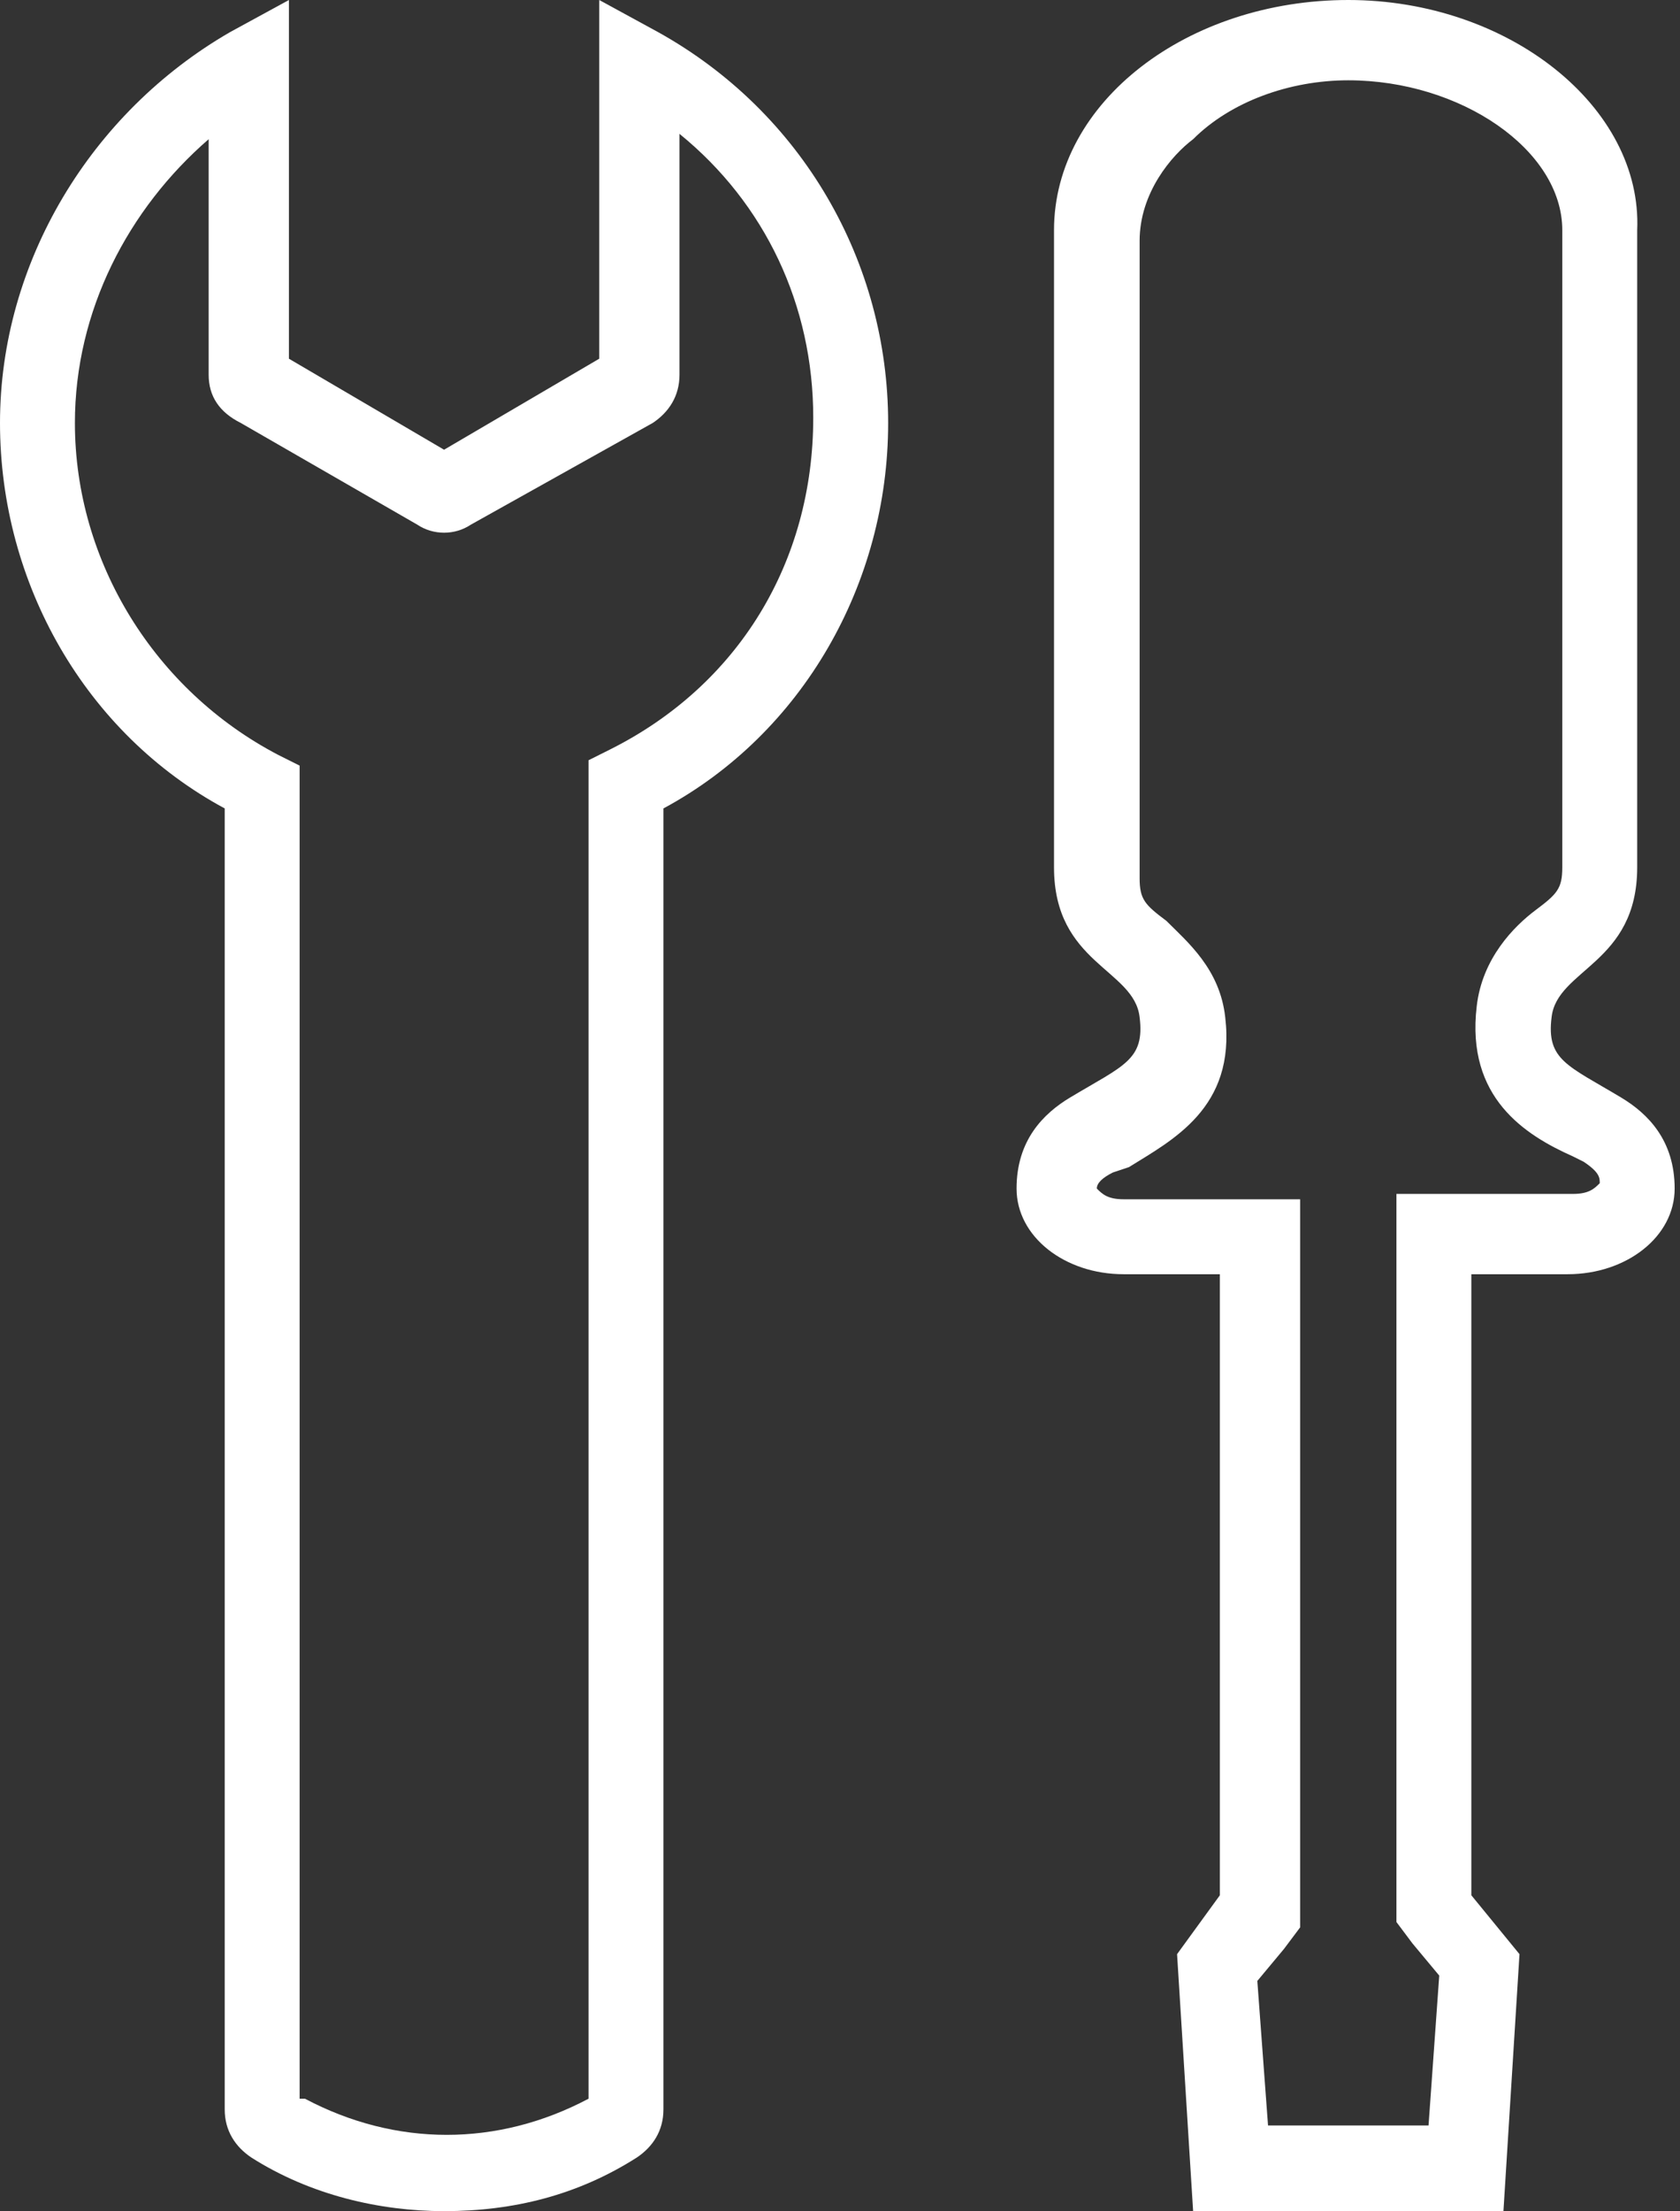 <?xml version="1.0" encoding="utf-8"?>
<!-- Generator: Adobe Illustrator 27.9.1, SVG Export Plug-In . SVG Version: 6.00 Build 0)  -->
<svg version="1.1" id="レイヤー_1" xmlns="http://www.w3.org/2000/svg" xmlns:xlink="http://www.w3.org/1999/xlink" x="0px"
	 y="0px" viewBox="0 0 31.4 41.3" style="enable-background:new 0 0 31.4 41.3;" xml:space="preserve">
<rect x="0" y="0" width="31.4" height="41.3" fill="#333333" stroke="none"/>
<style type="text/css">
	.st0{fill:#FFFFFF;}
</style>
<path class="st0" d="M25.2,1.5c2.1,0,4,1.3,4,2.8l0,11.9c0,0.4-0.1,0.5-0.5,0.8c-0.4,0.3-1,0.9-1.1,1.8c-0.2,1.7,0.9,2.4,1.8,2.8
	l0.2,0.1c0.3,0.2,0.3,0.3,0.3,0.4c-0.1,0.1-0.2,0.2-0.5,0.2l-1.8,0l-1.5,0l0,1.5l0,11.6l0,0.5l0.3,0.4l0.5,0.6l-0.2,2.8l-1.5,0
	l-1.5,0L23.5,37l0.5-0.6l0.3-0.4l0-0.5l0-11.6l0-1.5l-1.5,0l-1.8,0c-0.3,0-0.4-0.1-0.5-0.2c0-0.1,0.1-0.2,0.3-0.3l0.3-0.1
	c0.8-0.5,2-1.1,1.8-2.8c-0.1-0.9-0.7-1.4-1.1-1.8c-0.4-0.3-0.5-0.4-0.5-0.8l0-11.9c0-0.9,0.6-1.6,1-1.9C23,1.9,24.1,1.5,25.2,1.5
	L25.2,1.5 M25.2,0C25.2,0,25.2,0,25.2,0c-3,0-5.5,1.9-5.5,4.3l0,11.9c0,1.8,1.5,1.9,1.6,2.8c0.1,0.8-0.3,0.9-1.3,1.5
	c-0.5,0.3-1,0.8-1,1.7c0,0.9,0.9,1.6,2,1.6c0,0,0,0,0,0l1.8,0l0,11.6L22,36.5l0.3,4.8l2.9,0l2.9,0l0.3-4.8l-0.9-1.1l0-11.6l1.8,0
	c1.1,0,2-0.7,2-1.6c0-0.9-0.5-1.4-1-1.7c-1-0.6-1.4-0.7-1.3-1.5c0.1-0.9,1.6-1,1.6-2.8l0-11.9C30.7,2,28.2,0,25.2,0L25.2,0z"/>
<path class="st0" d="M8.3,41.3c-1.2,0-2.5-0.3-3.6-1c-0.3-0.2-0.5-0.5-0.5-0.9V15.1C1.6,13.7,0,10.9,0,7.9c0-3,1.7-5.8,4.3-7.3
	L5.4,0v6.7l2.9,1.7l2.9-1.7V0l1.1,0.6c2.7,1.5,4.3,4.3,4.3,7.3c0,3-1.6,5.8-4.2,7.2v24.3c0,0.4-0.2,0.7-0.5,0.9
	C10.8,41,9.6,41.3,8.3,41.3z M5.7,39.2c1.7,0.9,3.6,0.9,5.3,0v-25l0.4-0.2c2.4-1.2,3.8-3.5,3.8-6.2c0-2.1-0.9-4-2.5-5.3V7
	c0,0.4-0.2,0.7-0.5,0.9L8.8,9.8c-0.3,0.2-0.7,0.2-1,0L4.5,7.9C4.1,7.7,3.9,7.4,3.9,7V2.6C2.4,3.9,1.4,5.8,1.4,7.9
	c0,2.6,1.5,5,3.8,6.2l0.4,0.2V39.2z M11.2,39.1C11.2,39.1,11.2,39.1,11.2,39.1C11.2,39.1,11.2,39.1,11.2,39.1z M5.5,39.1
	C5.5,39.1,5.5,39.1,5.5,39.1C5.5,39.1,5.5,39.1,5.5,39.1z"/>
</svg>
